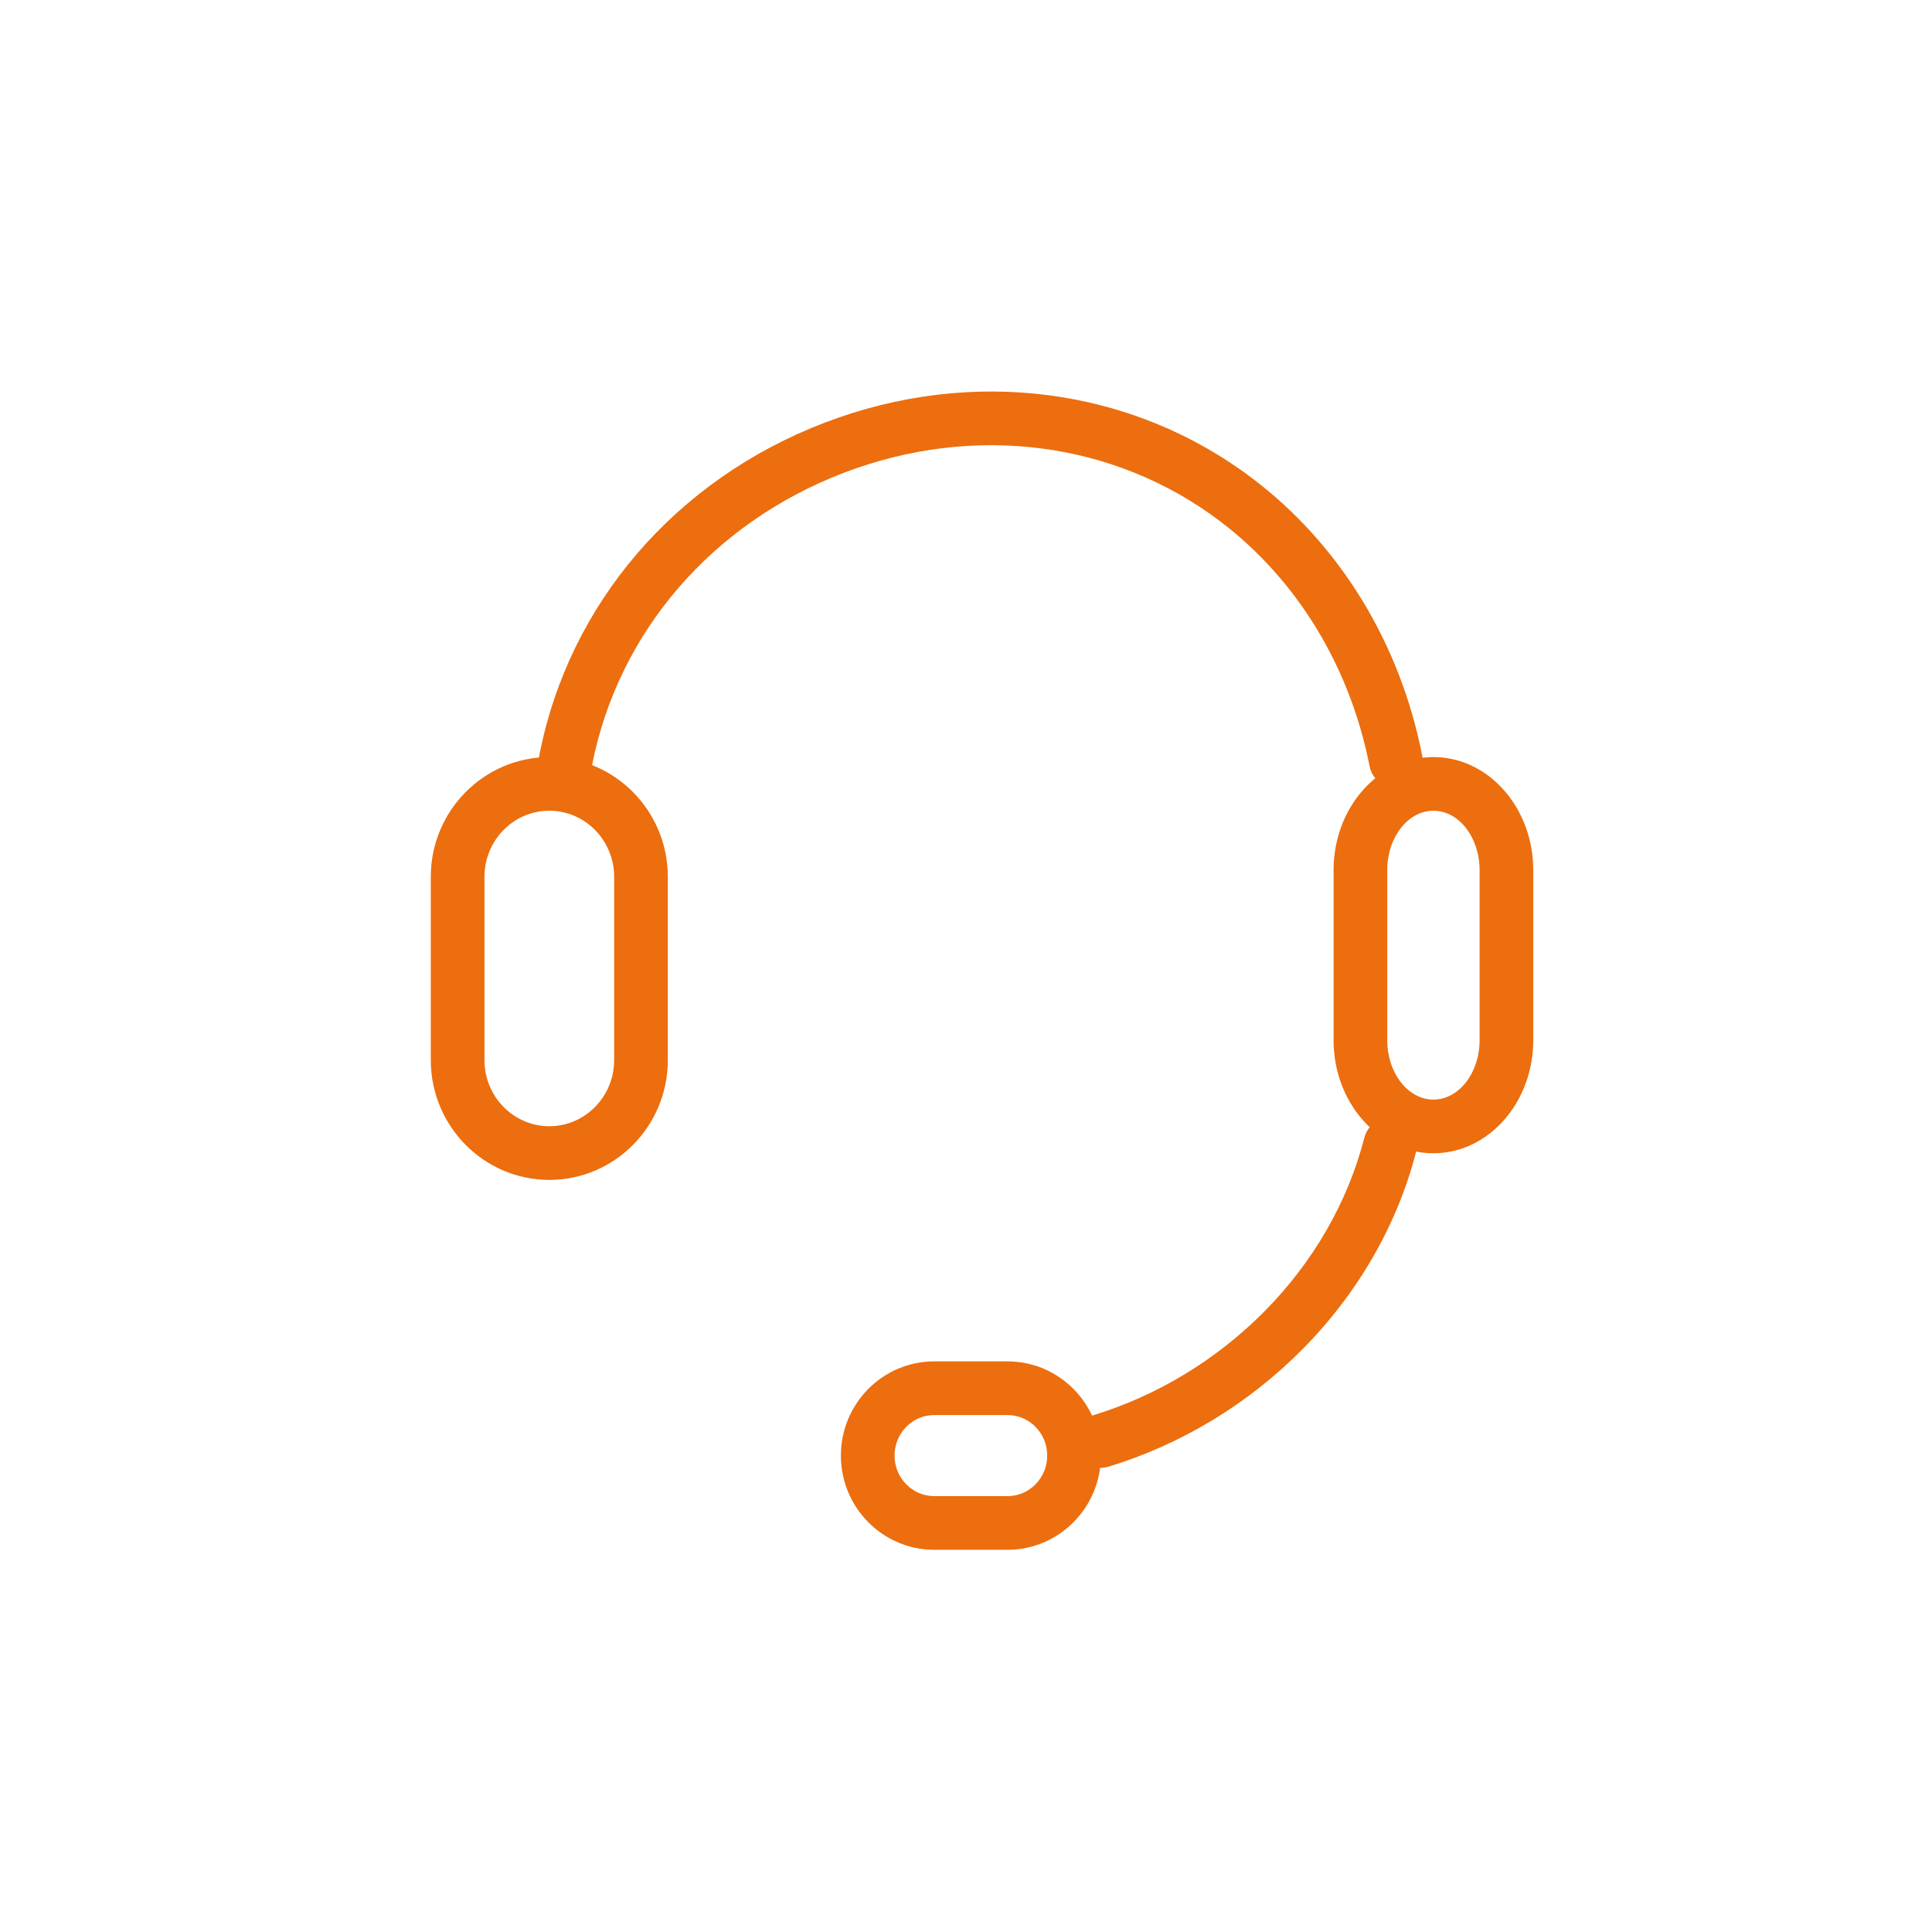 <?xml version="1.0" encoding="UTF-8"?>
<svg id="Layer_1" data-name="Layer 1" xmlns="http://www.w3.org/2000/svg" viewBox="0 0 1080 1080">
  <defs>
    <style>
      .cls-1 {
        fill: #ec6e0e;
      }
    </style>
  </defs>
  <path class="cls-1" d="M801.29,644.68c-30.77,0-55.81-28.35-55.81-63.2v-95.08c0-34.85,25.04-63.2,55.81-63.2s55.81,28.35,55.81,63.2v95.08c0,34.85-25.04,63.2-55.81,63.2ZM801.29,453.2c-14.23,0-25.81,14.89-25.81,33.2v95.08c0,18.31,11.58,33.2,25.81,33.2s25.81-14.89,25.81-33.2v-95.08c0-18.31-11.58-33.2-25.81-33.2Z"/>
  <path class="cls-1" d="M615.28,820.54c-6.43,0-12.37-4.17-14.34-10.63-2.41-7.92,2.05-16.31,9.98-18.72,35.93-10.94,69.09-31.03,95.89-58.1,27.34-27.61,46.65-61.16,55.84-97.04,2.06-8.03,10.23-12.87,18.25-10.81,8.03,2.06,12.86,10.23,10.81,18.25-10.51,41.04-32.5,79.32-63.58,110.71-30.29,30.59-67.8,53.3-108.47,65.69-1.46.44-2.93.65-4.38.65ZM780.29,440.39c-7.03,0-13.3-4.96-14.7-12.12-10.94-55.77-40.63-104.4-83.6-136.93-59.07-44.69-137.69-54.8-210.3-27.04-73.64,28.16-126.25,89.27-140.73,163.49-1.59,8.13-9.46,13.44-17.59,11.85-8.13-1.59-13.44-9.46-11.85-17.59,16.48-84.44,76.09-153.89,159.46-185.76,82.35-31.48,171.74-19.84,239.12,31.14,48.87,36.98,82.58,92.06,94.94,155.07,1.59,8.13-3.7,16.01-11.83,17.61-.97.19-1.95.28-2.9.28Z"/>
  <path class="cls-1" d="M563.24,866.34h-41.04c-28.75,0-52.14-23.62-52.14-52.66s23.39-52.66,52.14-52.66h41.04c28.76,0,52.17,23.62,52.17,52.66s-23.4,52.66-52.17,52.66ZM522.2,791.02c-12.21,0-22.14,10.16-22.14,22.66s9.93,22.66,22.14,22.66h41.04c12.22,0,22.17-10.16,22.17-22.66s-9.94-22.66-22.17-22.66h-41.04ZM307.07,659.58c-36.53,0-66.25-30.03-66.25-66.95v-102.5c0-36.9,29.72-66.92,66.25-66.92s66.25,30.02,66.25,66.92v102.5c0,36.92-29.72,66.95-66.25,66.95ZM307.07,453.2c-19.99,0-36.25,16.56-36.25,36.92v102.5c0,20.37,16.26,36.95,36.25,36.95s36.25-16.58,36.25-36.95v-102.5c0-20.36-16.26-36.92-36.25-36.92Z"/>
</svg>